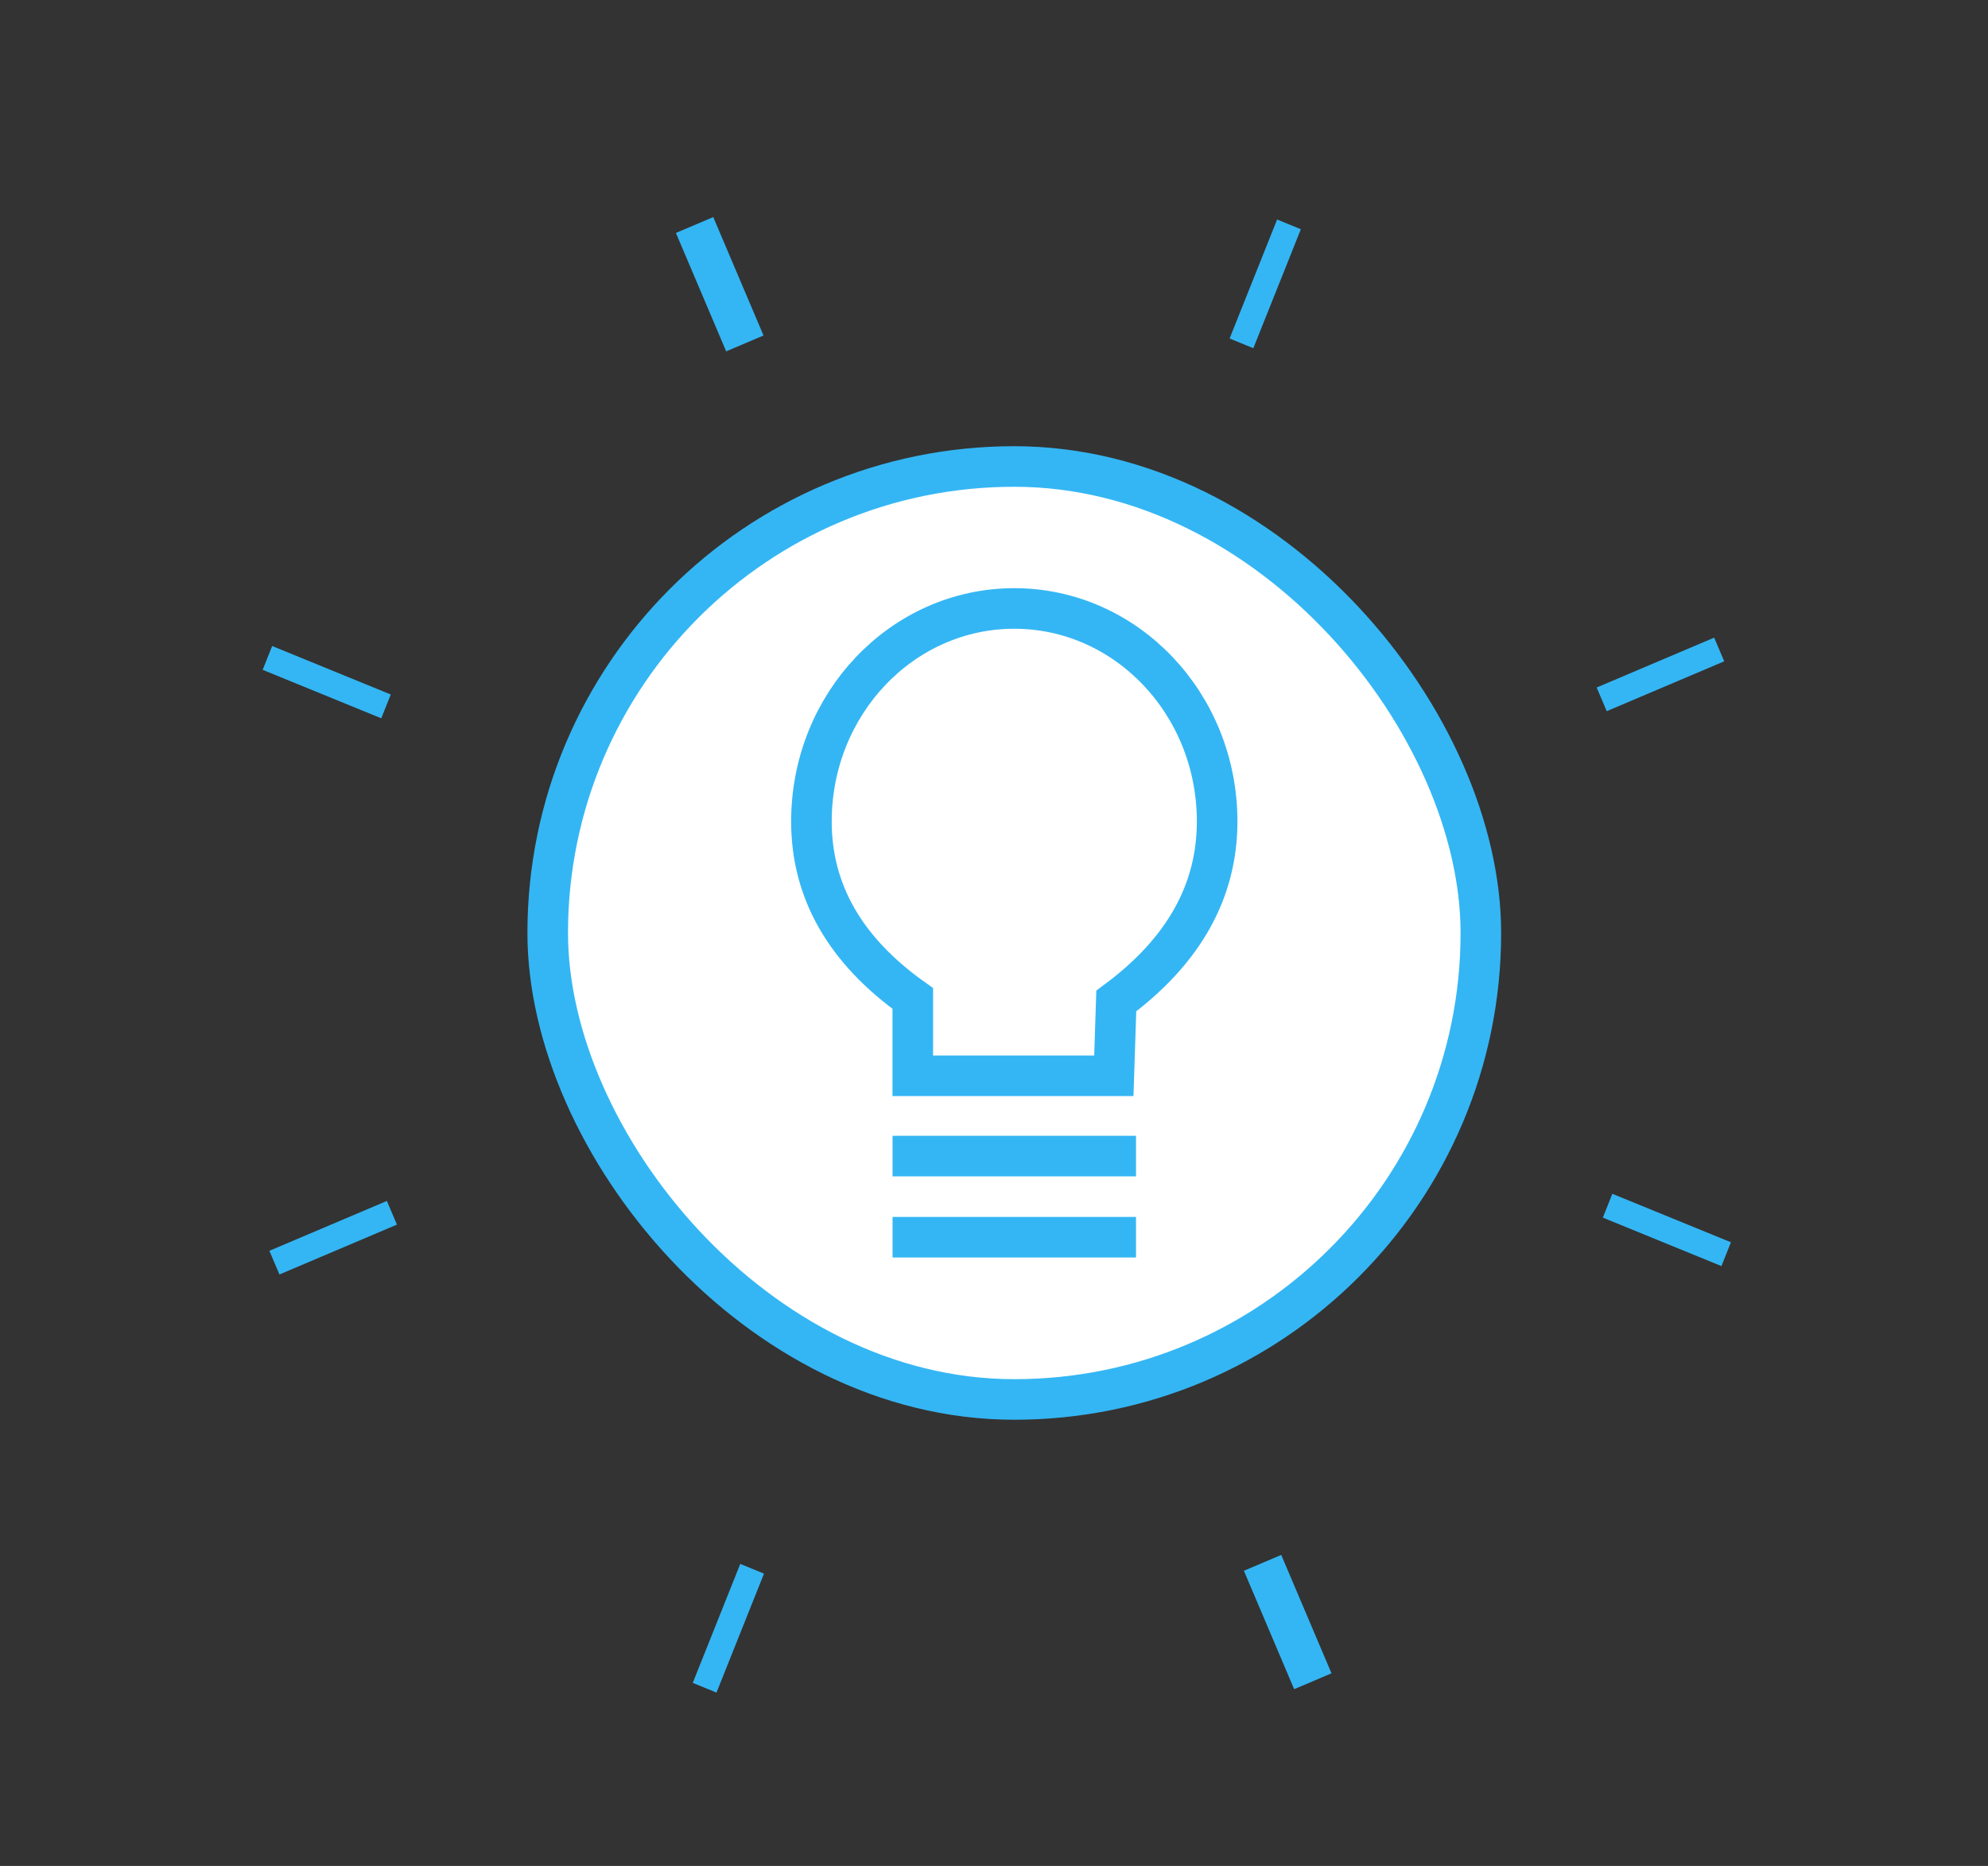 <?xml version="1.0" encoding="UTF-8"?>
<svg width="49px" height="46px" viewBox="0 0 49 46" version="1.1" xmlns="http://www.w3.org/2000/svg" xmlns:xlink="http://www.w3.org/1999/xlink">
    <rect x="0" y="0" width="49" height="46" fill="#333333" stroke="none"/>
    <!-- Generator: Sketch 52.4 (67378) - http://www.bohemiancoding.com/sketch -->
    <title>Icon - bulb icon</title>
    <desc>Created with Sketch.</desc>
    <g id="Icon---bulb-icon" stroke="none" stroke-width="1" fill="none" fill-rule="evenodd">
        <g id="Group" transform="translate(13, 11)">
            <rect id="Rectangle-3" stroke="#34B6F4" fill="#FFFFFF" x="0.5" y="0.5" width="23" height="23" rx="11.5"/>
            <path d="M9.498,15.521 L14.454,15.521 L14.514,13.677 C16.171,12.45 17,10.975 17,9.251 C17,6.351 14.761,4 12,4 C9.239,4 7,6.351 7,9.251 C7,10.975 7.833,12.429 9.498,13.615 L9.498,15.521 Z" id="Oval" stroke="#34B6F4" fill-rule="nonzero"/>
            <rect id="Rectangle" fill="#34B6F4" fill-rule="nonzero" x="9" y="17" width="6" height="1"/>
            <rect id="Rectangle" fill="#34B6F4" fill-rule="nonzero" x="9" y="19" width="6" height="1"/>
        </g>
        <g id="Group-2" transform="translate(24.569, 23.569) rotate(-23) translate(-24.569, -23.569) translate(5.069, 4.069)" fill="#34B6F4">
            <rect id="Rectangle" x="19.185" y="0" width="1" height="3.171"/>
            <rect id="Rectangle-Copy" x="19.185" y="35.829" width="1" height="3.171"/>
            <polygon id="Rectangle" transform="translate(1.73, 19.5) rotate(-90) translate(-1.73, -19.5) " points="1.413 17.927 2.047 17.927 2.047 21.073 1.413 21.073"/>
            <polygon id="Rectangle-Copy" transform="translate(37.27, 19.5) rotate(-90) translate(-37.27, -19.5) " points="36.953 17.927 37.587 17.927 37.587 21.073 36.953 21.073"/>
            <polygon id="Rectangle" transform="translate(6.935, 32.168) rotate(-135) translate(-6.935, -32.168) " points="6.612 30.587 7.244 30.59 7.257 33.748 6.625 33.745"/>
            <polygon id="Rectangle-Copy" transform="translate(32.065, 6.832) rotate(-135) translate(-32.065, -6.832) " points="31.743 5.252 32.375 5.255 32.388 8.413 31.756 8.41"/>
            <polygon id="Rectangle" transform="translate(32.065, 32.168) rotate(-225) translate(-32.065, -32.168) " points="31.756 30.59 32.388 30.587 32.375 33.745 31.743 33.748"/>
            <polygon id="Rectangle-Copy" transform="translate(6.935, 6.832) rotate(-225) translate(-6.935, -6.832) " points="6.625 5.255 7.257 5.252 7.244 8.41 6.612 8.413"/>
        </g>
    </g>
</svg>